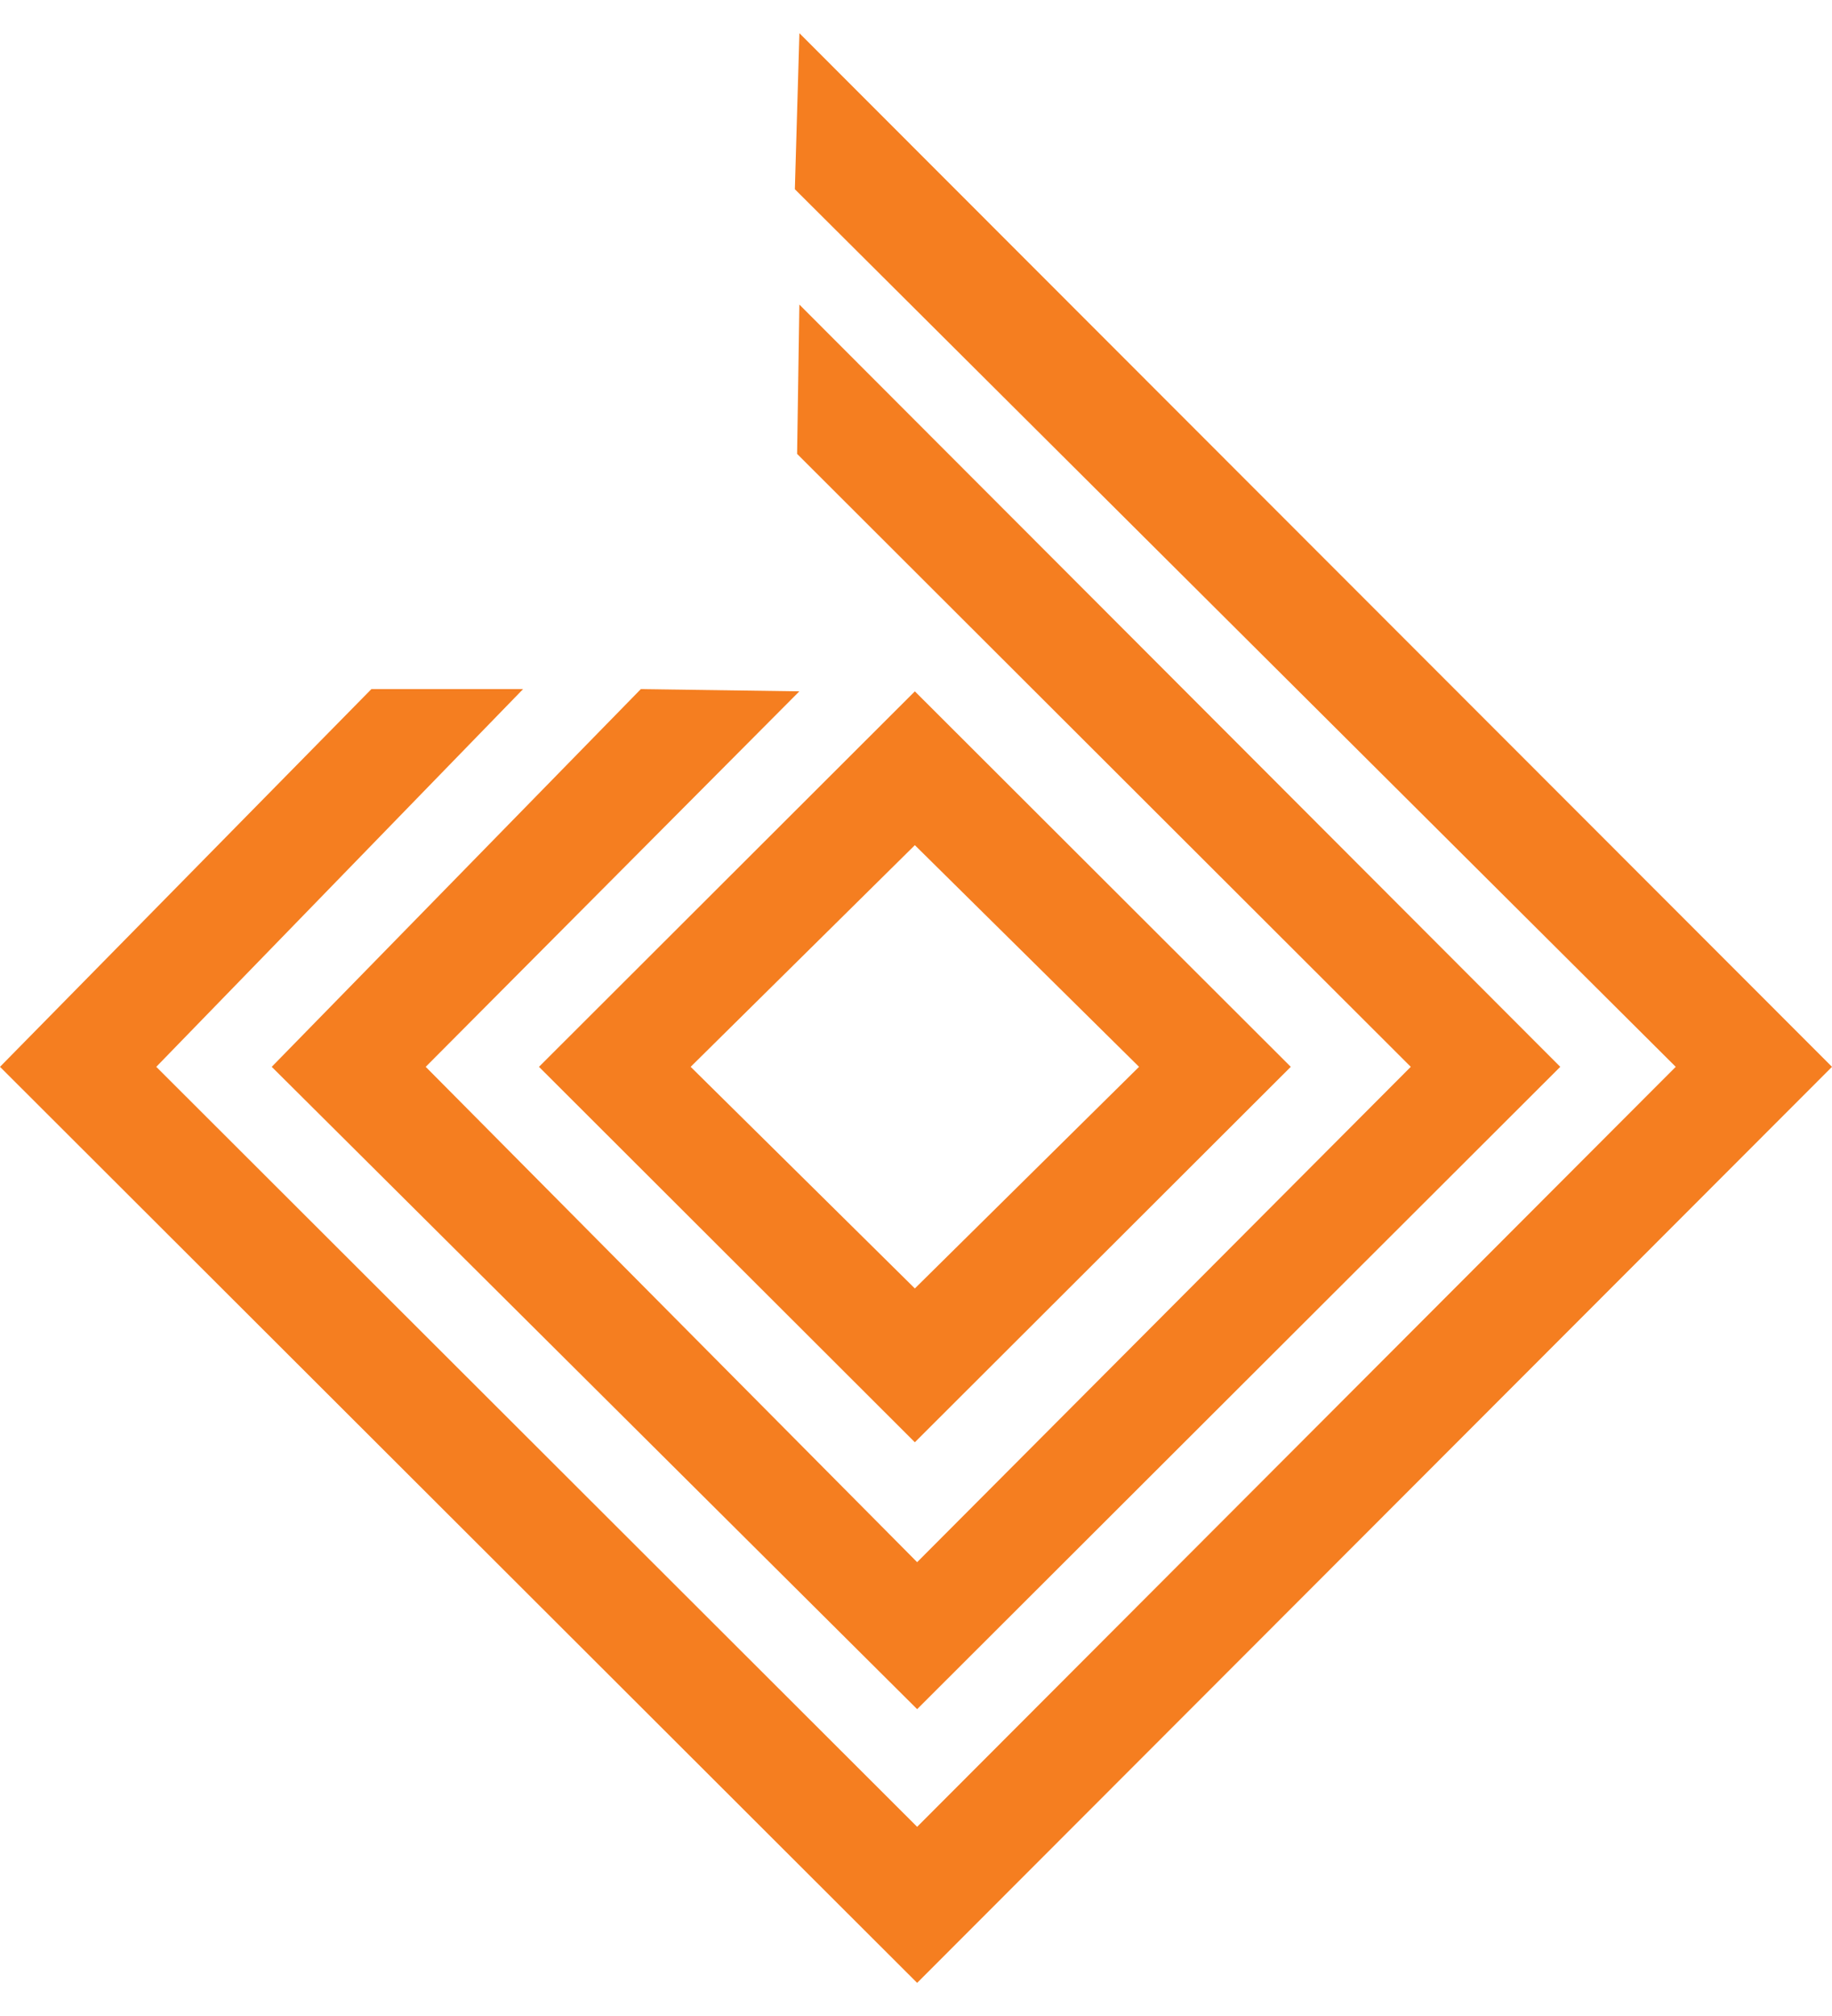 <svg width="40" height="44" viewBox="0 0 40 44" fill="none" xmlns="http://www.w3.org/2000/svg">
<g id="access_bank_symbol.svg" clip-path="url(#clip0_1098_5031)">
<g id="Group">
<g id="Group_2">
<path id="Vector" d="M17.355 4.13L36.588 23.284L20.025 39.871L3.412 23.284L11.421 15.04H8.109L0 23.284L20.025 43.277L40 23.284L17.454 0.724L17.355 4.13Z" fill="#F57E20"/>
<path id="Vector_2" d="M17.453 15.089L13.992 15.04L5.933 23.284L20.025 37.303L34.067 23.284L17.453 6.647L17.404 9.906L30.803 23.284L20.025 34.095L9.295 23.284L17.453 15.089Z" fill="#F57E20"/>
<path id="Vector_3" d="M19.975 18.446L24.87 23.284L19.975 28.121L15.08 23.284L19.975 18.446ZM28.183 23.284L19.975 15.089L11.768 23.284L19.975 31.478L28.183 23.284Z" fill="#F57E20"/>
</g>
</g>
</g>
<defs>
<clipPath id="clip0_1098_5031">
<rect width="40" height="42.553" fill="white" transform="translate(0 0.724)"/>
</clipPath>
</defs>
</svg>
